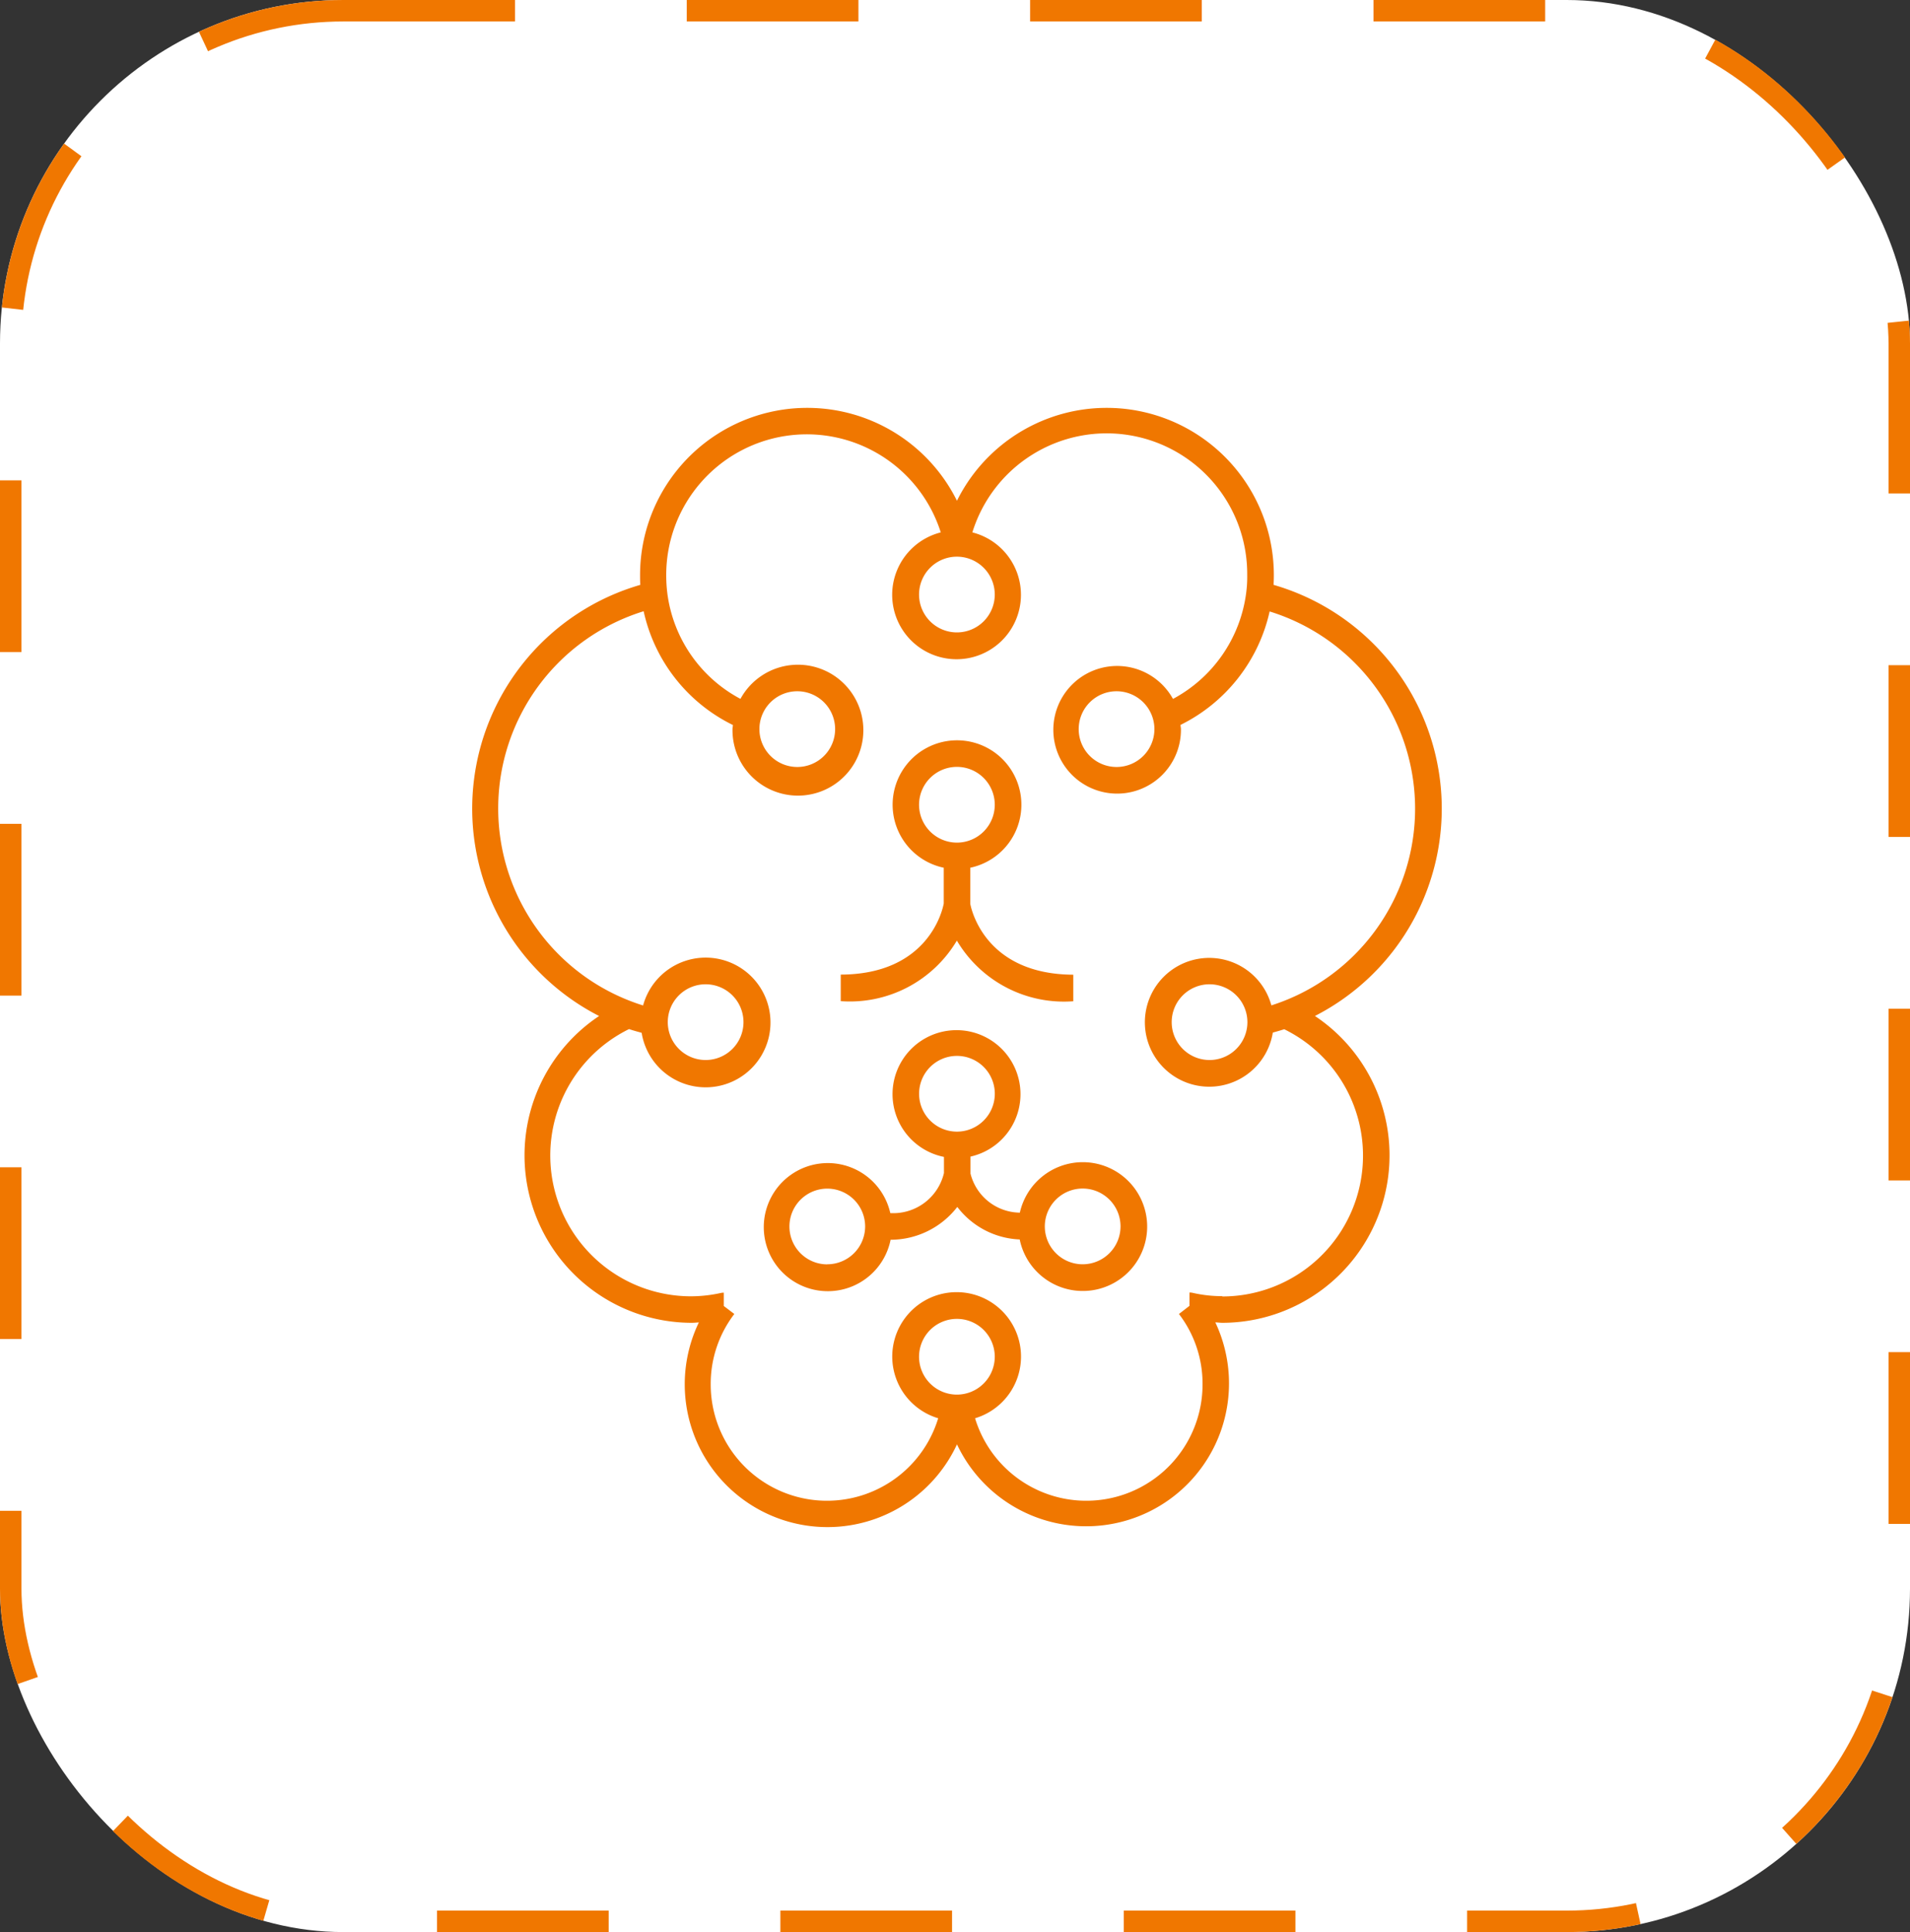 <svg xmlns="http://www.w3.org/2000/svg" width="89" height="90" viewBox="0 0 89 90">
  <rect x="0" y="0" width="89" height="90" fill="#333333" stroke="none"/>
  <g id="Deep_Learning" data-name="Deep Learning" transform="translate(-729 -2526)">
    <g id="Rectangle_2625" data-name="Rectangle 2625" transform="translate(729 2526)" fill="#fff" stroke="#f07700" stroke-width="1" stroke-dasharray="8">
      <rect width="89" height="90" rx="16" stroke="none"/>
      <rect x="0.5" y="0.5" width="88" height="89" rx="15.5" fill="none"/>
    </g>
    <g id="noun-deep-learning-7407132" transform="translate(739.016 2538.864)">
      <path id="Path_22640" data-name="Path 22640" d="M51.254,34.464A10.85,10.85,0,0,0,49.329,14.38c.007-.142.012-.29.012-.453a7.789,7.789,0,0,0-14.766-3.465,7.789,7.789,0,0,0-14.766,3.465c0,.16,0,.309.012.453A10.85,10.85,0,0,0,17.9,34.464a7.8,7.8,0,0,0,4.315,14.291c.111,0,.223-.012.334-.019a6.651,6.651,0,1,0,12.027,5.682,6.656,6.656,0,1,0,12.039-5.682c.111,0,.223.019.327.019a7.8,7.8,0,0,0,4.315-14.291ZM36.337,14.831a1.764,1.764,0,1,1-1.764-1.764A1.766,1.766,0,0,1,36.337,14.831ZM34.573,52.1a1.764,1.764,0,1,1,1.764-1.764A1.766,1.766,0,0,1,34.573,52.1Zm12.366-4.586a6.127,6.127,0,0,1-1.386-.156.52.52,0,0,0-.137-.012h-.007v.62l-.49.378a5.332,5.332,0,0,1,1.1,3.268,5.417,5.417,0,0,1-10.6,1.59,3,3,0,1,0-1.718,0,5.417,5.417,0,0,1-10.6-1.59,5.352,5.352,0,0,1,1.1-3.268l-.49-.371v-.62a.529.529,0,0,0-.137.012,6.5,6.5,0,0,1-1.386.156,6.559,6.559,0,0,1-2.892-12.448c.193.067.39.118.587.174a3.021,3.021,0,1,0,.067-1.274,9.614,9.614,0,0,1,.026-18.364,7.741,7.741,0,0,0,4.159,5.3c0,.063-.019.123-.019.193a3.049,3.049,0,1,0,.371-1.411,6.508,6.508,0,0,1-3.41-4.939,6.723,6.723,0,0,1-.049-.829,6.55,6.55,0,0,1,12.793-1.987,3,3,0,1,0,1.472,0A6.55,6.55,0,0,1,48.1,13.925a5.624,5.624,0,0,1-.049.836,6.55,6.55,0,0,1-3.41,4.932,2.973,2.973,0,1,0,.371,1.411c0-.067-.019-.137-.019-.2a7.785,7.785,0,0,0,4.152-5.285,9.616,9.616,0,0,1,.081,18.35,3,3,0,1,0,.067,1.267c.179-.049.36-.1.532-.156a6.559,6.559,0,0,1-2.892,12.448ZM21.1,34.75a1.764,1.764,0,1,1,1.764,1.764A1.766,1.766,0,0,1,21.1,34.75ZM25.37,21.1a1.764,1.764,0,1,1,1.764,1.764A1.766,1.766,0,0,1,25.37,21.1Zm18.406,0a1.764,1.764,0,1,1-1.764-1.764A1.766,1.766,0,0,1,43.776,21.1ZM48.109,34.75a1.764,1.764,0,1,1-1.764-1.764A1.766,1.766,0,0,1,48.109,34.75Z" transform="translate(0 0)" fill="#f07700"/>
      <path id="Path_22641" data-name="Path 22641" d="M46.3,41.532a5.8,5.8,0,0,0,5.422,2.822V43.117c-4.018-.019-4.728-2.915-4.8-3.305V38.134a3,3,0,1,0-1.235,0V39.8c-.063.341-.743,3.3-4.8,3.312v1.237A5.8,5.8,0,0,0,46.3,41.525ZM44.536,35.2A1.764,1.764,0,1,1,46.3,36.964,1.766,1.766,0,0,1,44.536,35.2Z" transform="translate(-11.727 -10.577)" fill="#f07700"/>
      <path id="Path_22642" data-name="Path 22642" d="M49.691,61.044a3.006,3.006,0,0,0-2.927,2.351,2.4,2.4,0,0,1-2.3-1.82v-.791a2.981,2.981,0,1,0-1.237.014v.754a2.429,2.429,0,0,1-2.5,1.864,2.984,2.984,0,1,0,.014,1.242,3.933,3.933,0,0,0,3.108-1.53,3.854,3.854,0,0,0,2.908,1.516,3,3,0,1,0,2.941-3.6Zm-11.9,4.76a1.764,1.764,0,1,1,1.764-1.764A1.766,1.766,0,0,1,37.789,65.8Zm6.042-6.183a1.764,1.764,0,1,1,1.764-1.764A1.766,1.766,0,0,1,43.83,59.621ZM49.691,65.8a1.764,1.764,0,1,1,1.764-1.764A1.766,1.766,0,0,1,49.691,65.8Z" transform="translate(-9.258 -19.771)" fill="#f07700"/>
    </g>
  </g>
</svg>
